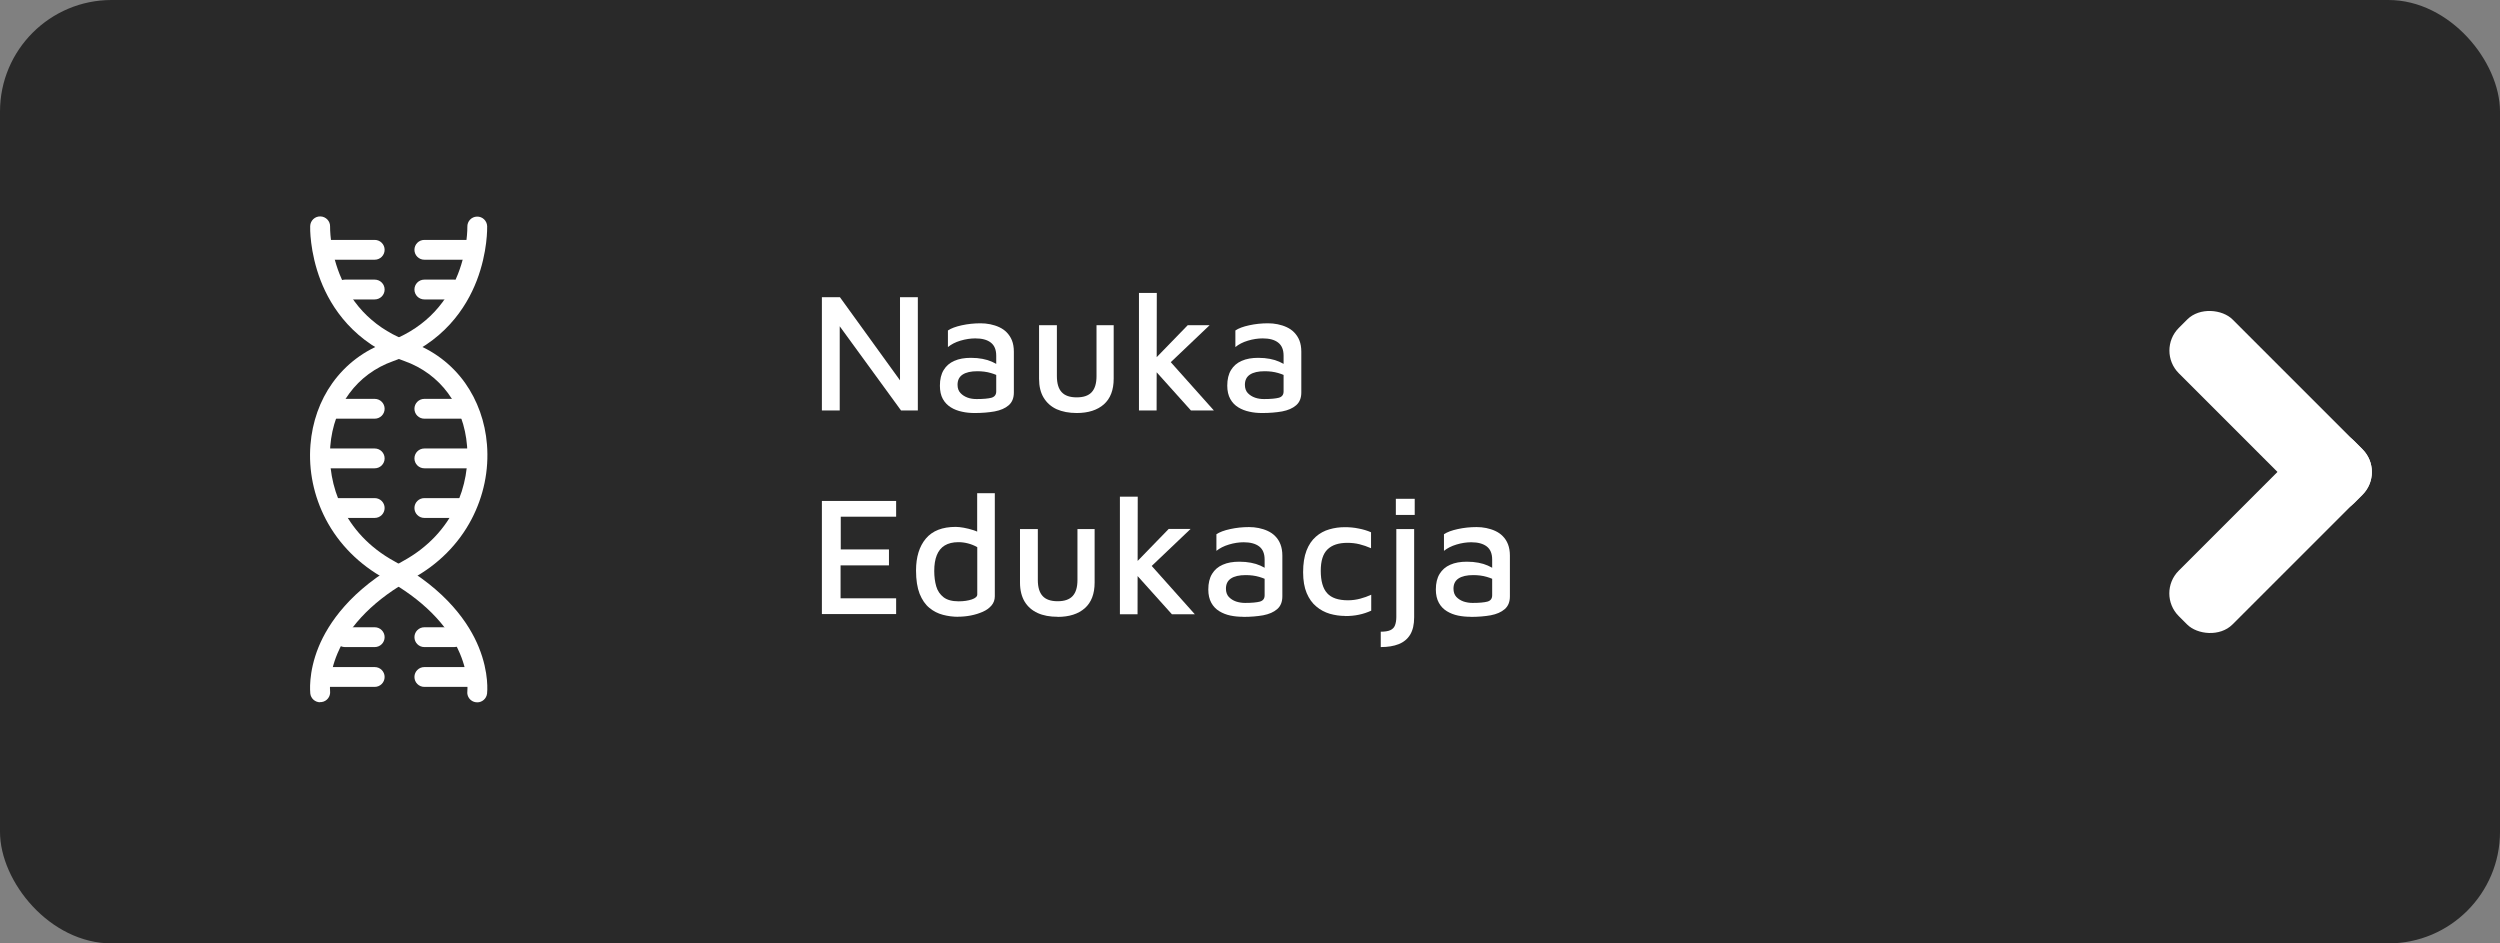 <?xml version="1.0" encoding="UTF-8"?>
<svg xmlns="http://www.w3.org/2000/svg" id="a" width="265" height="100" viewBox="0 0 265 100">
  <rect x="0" y="0" width="265" height="100" fill="#808080" stroke="none"/>
  <defs>
    <style>
      .b {
        fill: #fff;
      }

      .c {
        fill: #292929;
      }
    </style>
  </defs>
  <rect class="c" width="265" height="100" rx="11.83" ry="11.83"></rect>
  <g>
    <path class="b" d="m87.12,43.51v-12.01h1.91l6.93,9.59-.56,1.08v-10.67h1.89v12.01h-1.78l-7.13-9.79.63-.88v10.67s-1.89,0-1.89,0Z"></path>
    <path class="b" d="m103.32,43.78c-.47,0-.92-.04-1.35-.14-.43-.09-.83-.24-1.18-.46-.35-.22-.64-.51-.85-.89s-.31-.85-.31-1.41c0-.67.13-1.22.4-1.66.26-.43.64-.76,1.13-.97.49-.22,1.08-.32,1.76-.32.46,0,.87.04,1.23.11.37.07.7.17.99.3s.54.27.75.42l.2,1.24c-.26-.18-.62-.33-1.06-.46-.44-.13-.92-.19-1.44-.19-.68,0-1.2.12-1.56.36s-.53.6-.53,1.08c0,.36.1.65.31.87.2.22.46.38.76.49s.63.15.96.15c.71,0,1.23-.05,1.57-.14.33-.1.5-.32.5-.67v-3.78c0-.64-.19-1.1-.58-1.4s-.93-.44-1.64-.44c-.5,0-1.03.08-1.57.24s-.98.39-1.33.68v-1.76c.34-.23.83-.41,1.47-.55s1.31-.21,1.99-.21c.34,0,.67.03,1.02.1.34.07.66.17.96.31.3.14.57.32.8.56s.42.52.55.85.2.73.2,1.19v4.32c0,.59-.18,1.04-.55,1.36s-.86.53-1.49.65c-.62.11-1.33.17-2.12.17h.01Z"></path>
    <path class="b" d="m114.14,43.78c-.83,0-1.54-.14-2.13-.4-.59-.27-1.05-.68-1.38-1.22s-.49-1.21-.49-2.02v-5.67h1.89v5.4c0,.77.17,1.34.51,1.7.34.37.87.55,1.59.55s1.25-.18,1.59-.55.51-.93.51-1.7v-5.4h1.82v5.67c0,1.2-.35,2.11-1.04,2.72s-1.65.92-2.89.92h.02Z"></path>
    <path class="b" d="m122.6,43.51h-1.87v-12.46h1.89l-.02,12.46Zm.85-5.85l5.22,5.85h-2.43l-4.12-4.59,1.33-1.26Zm-1.24.61l3.69-3.8h2.32l-5.2,4.95s-.81-1.15-.81-1.15Z"></path>
    <path class="b" d="m133.79,43.78c-.47,0-.92-.04-1.35-.14-.43-.09-.82-.24-1.18-.46-.36-.22-.64-.51-.85-.89s-.32-.85-.32-1.41c0-.67.13-1.22.4-1.66.26-.43.64-.76,1.13-.97.49-.22,1.08-.32,1.76-.32.46,0,.87.04,1.23.11.37.07.7.17.99.3.29.13.54.27.75.42l.2,1.24c-.26-.18-.62-.33-1.06-.46-.44-.13-.92-.19-1.44-.19-.68,0-1.2.12-1.56.36s-.53.6-.53,1.08c0,.36.1.65.3.87.21.22.46.38.77.49s.63.15.96.15c.71,0,1.23-.05,1.57-.14.34-.1.5-.32.5-.67v-3.78c0-.64-.19-1.1-.58-1.4s-.93-.44-1.64-.44c-.5,0-1.03.08-1.56.24-.54.16-.98.39-1.33.68v-1.76c.34-.23.82-.41,1.47-.55.64-.14,1.3-.21,1.99-.21.34,0,.68.03,1.02.1s.66.17.96.31c.3.14.57.32.8.56s.42.52.55.85.2.73.2,1.19v4.32c0,.59-.18,1.04-.55,1.36-.37.32-.86.53-1.48.65-.62.11-1.33.17-2.12.17h0Z"></path>
    <path class="b" d="m87.12,65.11v-12.01h7.87v1.67h-5.87v3.47h5.11v1.69h-5.13v3.49h5.89v1.67h-7.87v.02Z"></path>
    <path class="b" d="m101.57,65.38c-.55,0-1.09-.07-1.62-.21-.53-.14-1.01-.38-1.44-.74-.43-.35-.77-.85-1.03-1.49-.25-.64-.38-1.46-.38-2.47,0-1.43.35-2.56,1.04-3.38.7-.83,1.75-1.24,3.17-1.24.23,0,.51.03.85.09s.68.15,1.03.26c.35.11.64.26.88.44l-.49.63v-4.99h1.87v10.93c0,.37-.12.7-.35.97-.23.27-.54.5-.93.67s-.8.3-1.26.39-.91.13-1.35.13h.01Zm.05-1.64c.54,0,1-.07,1.39-.2.38-.13.58-.31.58-.52v-5.02c-.31-.18-.64-.31-.99-.4s-.68-.13-1.01-.13c-.59,0-1.07.12-1.45.35s-.66.58-.84,1.03-.27,1-.27,1.67c0,.6.07,1.14.21,1.63s.41.87.78,1.16c.38.29.91.43,1.59.43h0Z"></path>
    <path class="b" d="m112.12,65.38c-.83,0-1.54-.13-2.13-.4-.59-.27-1.05-.67-1.38-1.21-.32-.54-.49-1.21-.49-2.02v-5.67h1.89v5.4c0,.77.17,1.33.51,1.7s.87.55,1.59.55,1.25-.18,1.59-.55.51-.93.51-1.7v-5.4h1.82v5.67c0,1.2-.35,2.11-1.04,2.72s-1.65.92-2.89.92h.02Z"></path>
    <path class="b" d="m120.58,65.11h-1.87v-12.46h1.89l-.02,12.46Zm.85-5.85l5.22,5.85h-2.43l-4.12-4.59,1.33-1.26Zm-1.24.61l3.69-3.8h2.32l-5.2,4.95s-.81-1.15-.81-1.15Z"></path>
    <path class="b" d="m131.78,65.38c-.47,0-.92-.04-1.35-.13-.43-.09-.82-.24-1.18-.46-.36-.22-.64-.51-.85-.89-.21-.38-.32-.85-.32-1.41,0-.67.13-1.22.4-1.66.26-.43.64-.76,1.13-.97.49-.22,1.08-.32,1.76-.32.46,0,.87.04,1.23.11.37.07.7.17.99.3.29.13.54.27.75.42l.2,1.24c-.26-.18-.62-.33-1.06-.46s-.92-.19-1.44-.19c-.68,0-1.2.12-1.56.36s-.53.6-.53,1.08c0,.36.1.65.3.87.21.22.46.38.77.49.31.1.63.15.96.15.71,0,1.23-.05,1.57-.14.34-.1.5-.32.5-.67v-3.78c0-.64-.19-1.1-.58-1.4-.38-.29-.93-.44-1.64-.44-.5,0-1.03.08-1.56.24-.54.16-.98.39-1.33.67v-1.76c.34-.23.82-.41,1.47-.55.64-.14,1.3-.21,1.99-.21.34,0,.68.03,1.02.1.34.07.66.17.96.31.3.14.57.32.8.56.23.23.42.52.55.86s.2.73.2,1.19v4.32c0,.59-.18,1.04-.55,1.36-.37.32-.86.53-1.48.65-.62.11-1.33.17-2.12.17h0Z"></path>
    <path class="b" d="m142.58,65.29c-.55,0-1.09-.08-1.62-.23-.53-.16-1.01-.41-1.43-.77-.43-.35-.77-.83-1.02-1.42s-.38-1.33-.38-2.22.12-1.67.36-2.29.57-1.1.99-1.47.9-.63,1.43-.78c.54-.16,1.08-.23,1.65-.23.48,0,.96.04,1.44.14.48.09.92.22,1.33.4v1.69c-.41-.18-.82-.32-1.22-.42s-.83-.15-1.28-.15c-.94,0-1.64.23-2.12.7s-.71,1.22-.71,2.27.22,1.87.68,2.37c.45.5,1.18.75,2.21.75.44,0,.88-.06,1.29-.17s.81-.25,1.17-.42v1.69c-.42.19-.86.34-1.31.43-.46.1-.94.14-1.46.14h0Z"></path>
    <path class="b" d="m146.36,68.58v-1.62c.43,0,.77-.05,1.01-.16.24-.11.41-.28.5-.52s.14-.53.14-.88v-9.32h1.89v9.36c0,.76-.14,1.36-.42,1.83-.28.46-.69.8-1.22,1.01s-1.17.31-1.9.31h0Zm1.6-14v-1.71h2v1.71h-2Z"></path>
    <path class="b" d="m155.9,65.38c-.47,0-.92-.04-1.35-.13-.43-.09-.82-.24-1.18-.46-.36-.22-.64-.51-.85-.89-.21-.38-.32-.85-.32-1.41,0-.67.13-1.22.4-1.66.26-.43.64-.76,1.13-.97.49-.22,1.08-.32,1.76-.32.46,0,.87.04,1.23.11.37.07.7.17.99.3.29.13.54.27.75.42l.2,1.24c-.26-.18-.62-.33-1.06-.46s-.92-.19-1.44-.19c-.68,0-1.2.12-1.56.36s-.53.6-.53,1.08c0,.36.1.65.3.87.21.22.46.38.77.49.31.1.63.15.96.15.71,0,1.23-.05,1.57-.14.34-.1.5-.32.5-.67v-3.78c0-.64-.19-1.1-.58-1.4-.38-.29-.93-.44-1.64-.44-.5,0-1.03.08-1.56.24-.54.16-.98.39-1.33.67v-1.76c.34-.23.82-.41,1.47-.55.64-.14,1.3-.21,1.99-.21.34,0,.68.03,1.02.1.34.07.66.17.96.31.3.14.57.32.8.56.23.23.42.52.55.86s.2.73.2,1.19v4.32c0,.59-.18,1.04-.55,1.36-.37.32-.86.53-1.48.65-.62.11-1.33.17-2.12.17h0Z"></path>
  </g>
  <g>
    <path class="b" d="m33.93,74.44c-.52,0-.98-.39-1.04-.93,0-.09-.25-2.16.88-4.93,1.02-2.48,3.39-6.07,8.92-9.09,5.51-3,7.14-8.27,6.82-12.2-.34-4.3-2.83-7.67-6.67-9.03-5.32-1.89-7.75-5.68-8.85-8.52-1.18-3.06-1.12-5.67-1.11-5.78.02-.58.5-1.04,1.09-1.02.58.02,1.04.5,1.02,1.08,0,.03-.05,2.36,1,5.02,1.38,3.5,3.92,5.93,7.56,7.23,2.35.83,4.33,2.33,5.75,4.32,1.32,1.87,2.13,4.12,2.32,6.53.22,2.72-.35,5.46-1.63,7.91-1.38,2.64-3.55,4.82-6.28,6.3-3.89,2.12-6.64,4.86-7.93,7.92-.97,2.29-.79,3.98-.79,4,.07.58-.34,1.1-.91,1.17h-.13l-.02.02Z"></path>
    <path class="b" d="m50.58,74.44h-.13c-.58-.07-.99-.6-.91-1.18,0-.01.18-1.7-.79-3.99-1.29-3.05-4.03-5.79-7.93-7.92-2.73-1.49-4.9-3.67-6.28-6.3-1.28-2.45-1.85-5.19-1.63-7.91.19-2.41.99-4.67,2.32-6.53,1.42-1.99,3.4-3.49,5.75-4.32,3.64-1.29,6.18-3.72,7.56-7.23,1.05-2.67,1-5,1-5.02-.02-.58.44-1.07,1.02-1.08.58-.02,1.06.44,1.08,1.02,0,.11.07,2.72-1.11,5.78-1.1,2.85-3.53,6.63-8.85,8.52-3.84,1.36-6.33,4.74-6.67,9.03-.31,3.93,1.32,9.2,6.82,12.2,5.53,3.02,7.91,6.61,8.92,9.09,1.13,2.77.89,4.84.88,4.93-.07.53-.52.92-1.04.92h0Z"></path>
    <g>
      <path class="b" d="m39.72,27.53h-5.26c-.58,0-1.05-.47-1.05-1.05s.47-1.05,1.05-1.05h5.26c.58,0,1.05.47,1.05,1.05s-.47,1.05-1.05,1.05Z"></path>
      <path class="b" d="m50.24,27.53h-5.26c-.58,0-1.05-.47-1.05-1.05s.47-1.05,1.05-1.05h5.26c.58,0,1.05.47,1.05,1.05s-.47,1.05-1.05,1.05Z"></path>
      <path class="b" d="m39.72,31.74h-3.16c-.58,0-1.05-.47-1.05-1.05s.47-1.05,1.05-1.05h3.16c.58,0,1.05.47,1.05,1.05s-.47,1.05-1.05,1.05h0Z"></path>
      <path class="b" d="m48.14,31.74h-3.16c-.58,0-1.05-.47-1.05-1.05s.47-1.05,1.05-1.05h3.16c.58,0,1.05.47,1.05,1.05s-.47,1.05-1.05,1.05Z"></path>
    </g>
    <g>
      <path class="b" d="m39.72,72.81h-5.26c-.58,0-1.05-.47-1.05-1.05s.47-1.05,1.05-1.05h5.26c.58,0,1.05.47,1.05,1.05s-.47,1.05-1.05,1.05Z"></path>
      <path class="b" d="m50.24,72.81h-5.26c-.58,0-1.05-.47-1.05-1.05s.47-1.05,1.05-1.05h5.26c.58,0,1.05.47,1.05,1.05s-.47,1.05-1.05,1.05Z"></path>
      <path class="b" d="m39.72,68.59h-3.16c-.58,0-1.05-.47-1.05-1.05s.47-1.05,1.05-1.05h3.16c.58,0,1.05.47,1.05,1.05s-.47,1.05-1.05,1.05h0Z"></path>
      <path class="b" d="m48.14,68.59h-3.16c-.58,0-1.05-.47-1.05-1.05s.47-1.05,1.05-1.05h3.16c.58,0,1.05.47,1.05,1.05s-.47,1.05-1.05,1.05Z"></path>
    </g>
    <g>
      <path class="b" d="m39.72,44.38h-4.21c-.58,0-1.05-.47-1.05-1.05s.47-1.05,1.05-1.05h4.21c.58,0,1.05.47,1.05,1.05s-.47,1.05-1.05,1.05Z"></path>
      <path class="b" d="m39.72,54.9h-4.21c-.58,0-1.05-.47-1.05-1.05s.47-1.05,1.05-1.05h4.21c.58,0,1.05.47,1.05,1.05s-.47,1.05-1.05,1.05Z"></path>
      <path class="b" d="m39.72,49.64h-5.26c-.58,0-1.05-.47-1.05-1.05s.47-1.05,1.05-1.05h5.26c.58,0,1.05.47,1.05,1.05s-.47,1.05-1.05,1.05Z"></path>
      <path class="b" d="m49.19,44.38h-4.21c-.58,0-1.05-.47-1.05-1.05s.47-1.05,1.05-1.05h4.21c.58,0,1.05.47,1.05,1.05s-.47,1.05-1.05,1.05Z"></path>
      <path class="b" d="m49.19,54.9h-4.21c-.58,0-1.05-.47-1.05-1.05s.47-1.05,1.05-1.05h4.21c.58,0,1.05.47,1.05,1.05s-.47,1.05-1.05,1.05Z"></path>
      <path class="b" d="m50.24,49.64h-5.26c-.58,0-1.05-.47-1.05-1.05s.47-1.05,1.05-1.05h5.26c.58,0,1.05.47,1.05,1.05s-.47,1.05-1.05,1.05Z"></path>
    </g>
  </g>
  <g>
    <rect class="b" x="236.66" y="30.47" width="8.06" height="26.28" rx="3.4" ry="3.4" transform="translate(39.66 182.96) rotate(-45)"></rect>
    <rect class="b" x="227.54" y="52.43" width="26.28" height="8.06" rx="3.4" ry="3.4" transform="translate(30.57 186.72) rotate(-45)"></rect>
  </g>
</svg>
